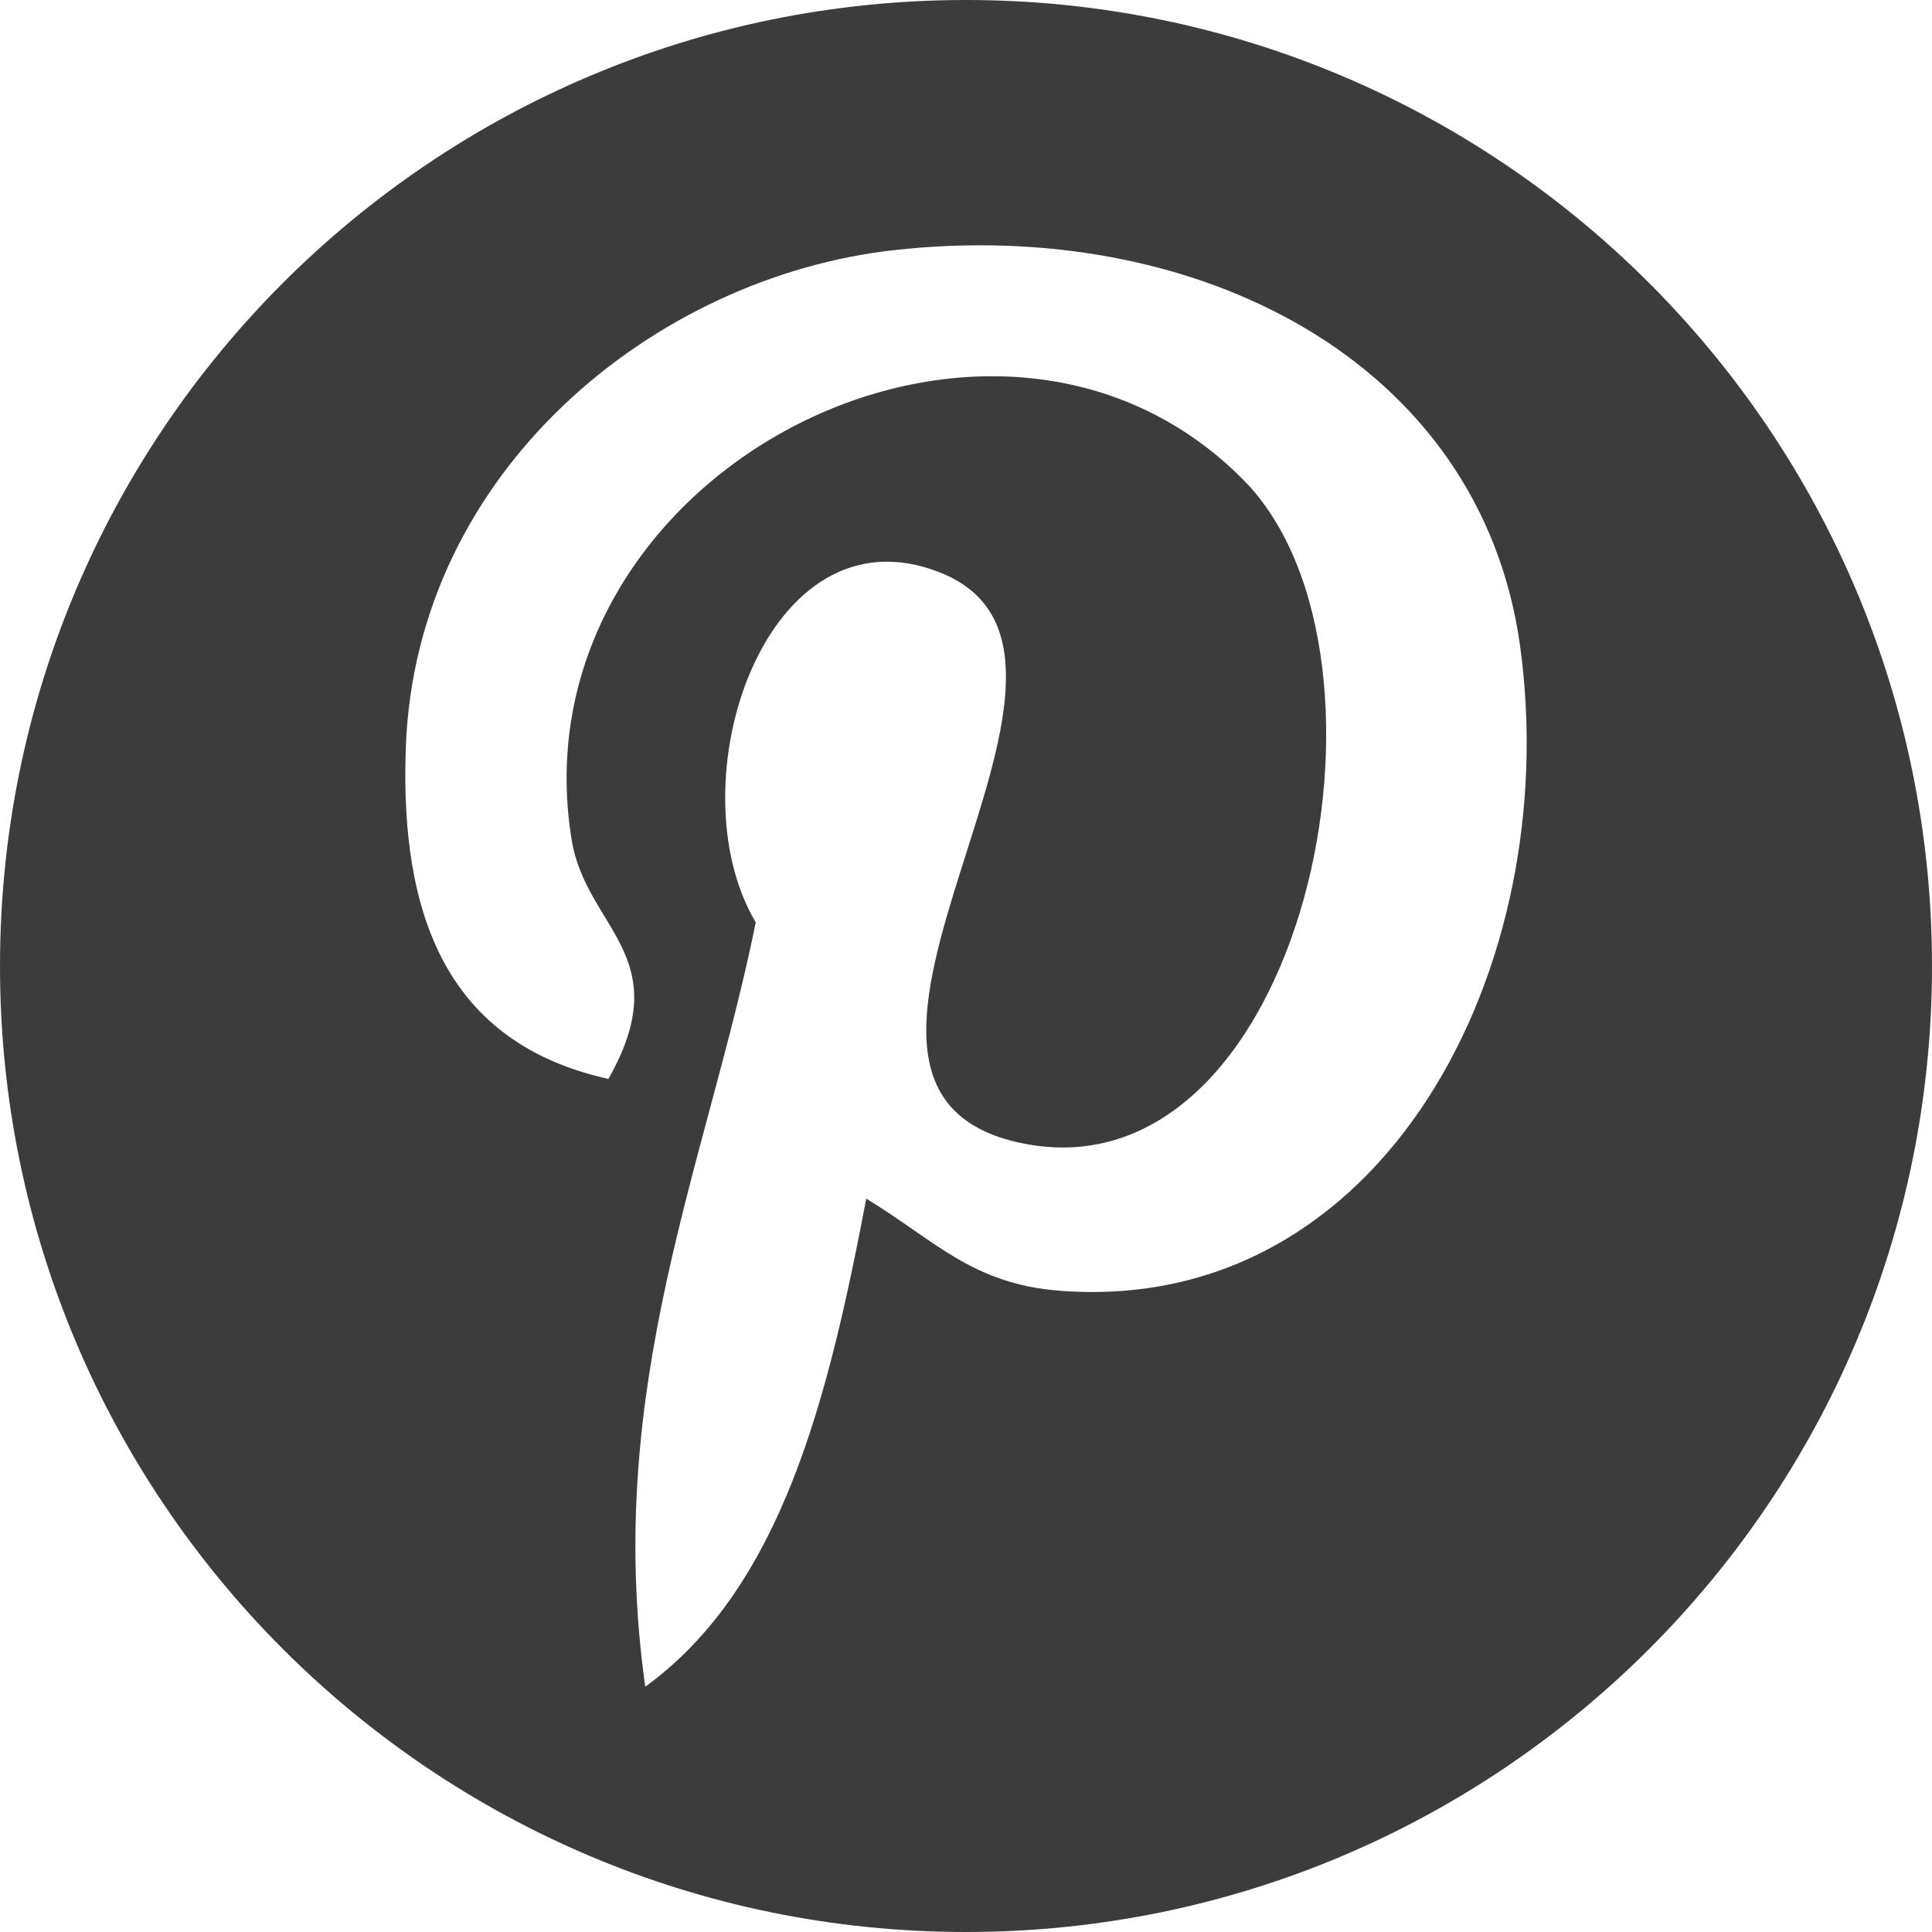 <?xml version="1.0" encoding="utf-8"?>
<!-- Generator: Adobe Illustrator 16.0.3, SVG Export Plug-In . SVG Version: 6.00 Build 0)  -->
<!DOCTYPE svg PUBLIC "-//W3C//DTD SVG 1.1//EN" "http://www.w3.org/Graphics/SVG/1.1/DTD/svg11.dtd">
<svg version="1.1" id="Layer_1" xmlns="http://www.w3.org/2000/svg" xmlns:xlink="http://www.w3.org/1999/xlink" x="0px" y="0px"
	 width="409.602px" height="409.602px" viewBox="0 0 409.602 409.602" enable-background="new 0 0 409.602 409.602"
	 xml:space="preserve">
<g>
	<path fill="#3C3C3C" d="M204.801,0C91.691,0,0,91.691,0,204.801c0,113.105,91.691,204.8,204.801,204.8
		c113.105,0,204.801-91.695,204.801-204.8C409.602,91.691,317.906,0,204.801,0L204.801,0z M224.656,273.648
		c-18.605-1.445-26.414-10.664-41-19.523c-8.023,42.07-17.824,82.406-46.855,103.473c-8.961-63.586,13.156-111.344,23.426-162.042
		c-17.512-29.485,2.109-88.817,39.05-74.192c45.45,17.981-39.363,109.602,17.571,121.047
		c59.449,11.945,83.715-103.144,46.859-140.57c-53.266-54.042-155.039-1.231-142.527,76.14c3.047,18.918,22.59,24.657,7.812,50.762
		c-34.09-7.555-44.262-34.441-42.953-70.285c2.109-58.668,52.715-99.746,103.477-105.426
		c64.191-7.183,124.441,23.563,132.761,83.949C331.641,205.137,293.297,278.953,224.656,273.648L224.656,273.648z M224.656,273.648"
		/>
</g>
</svg>
